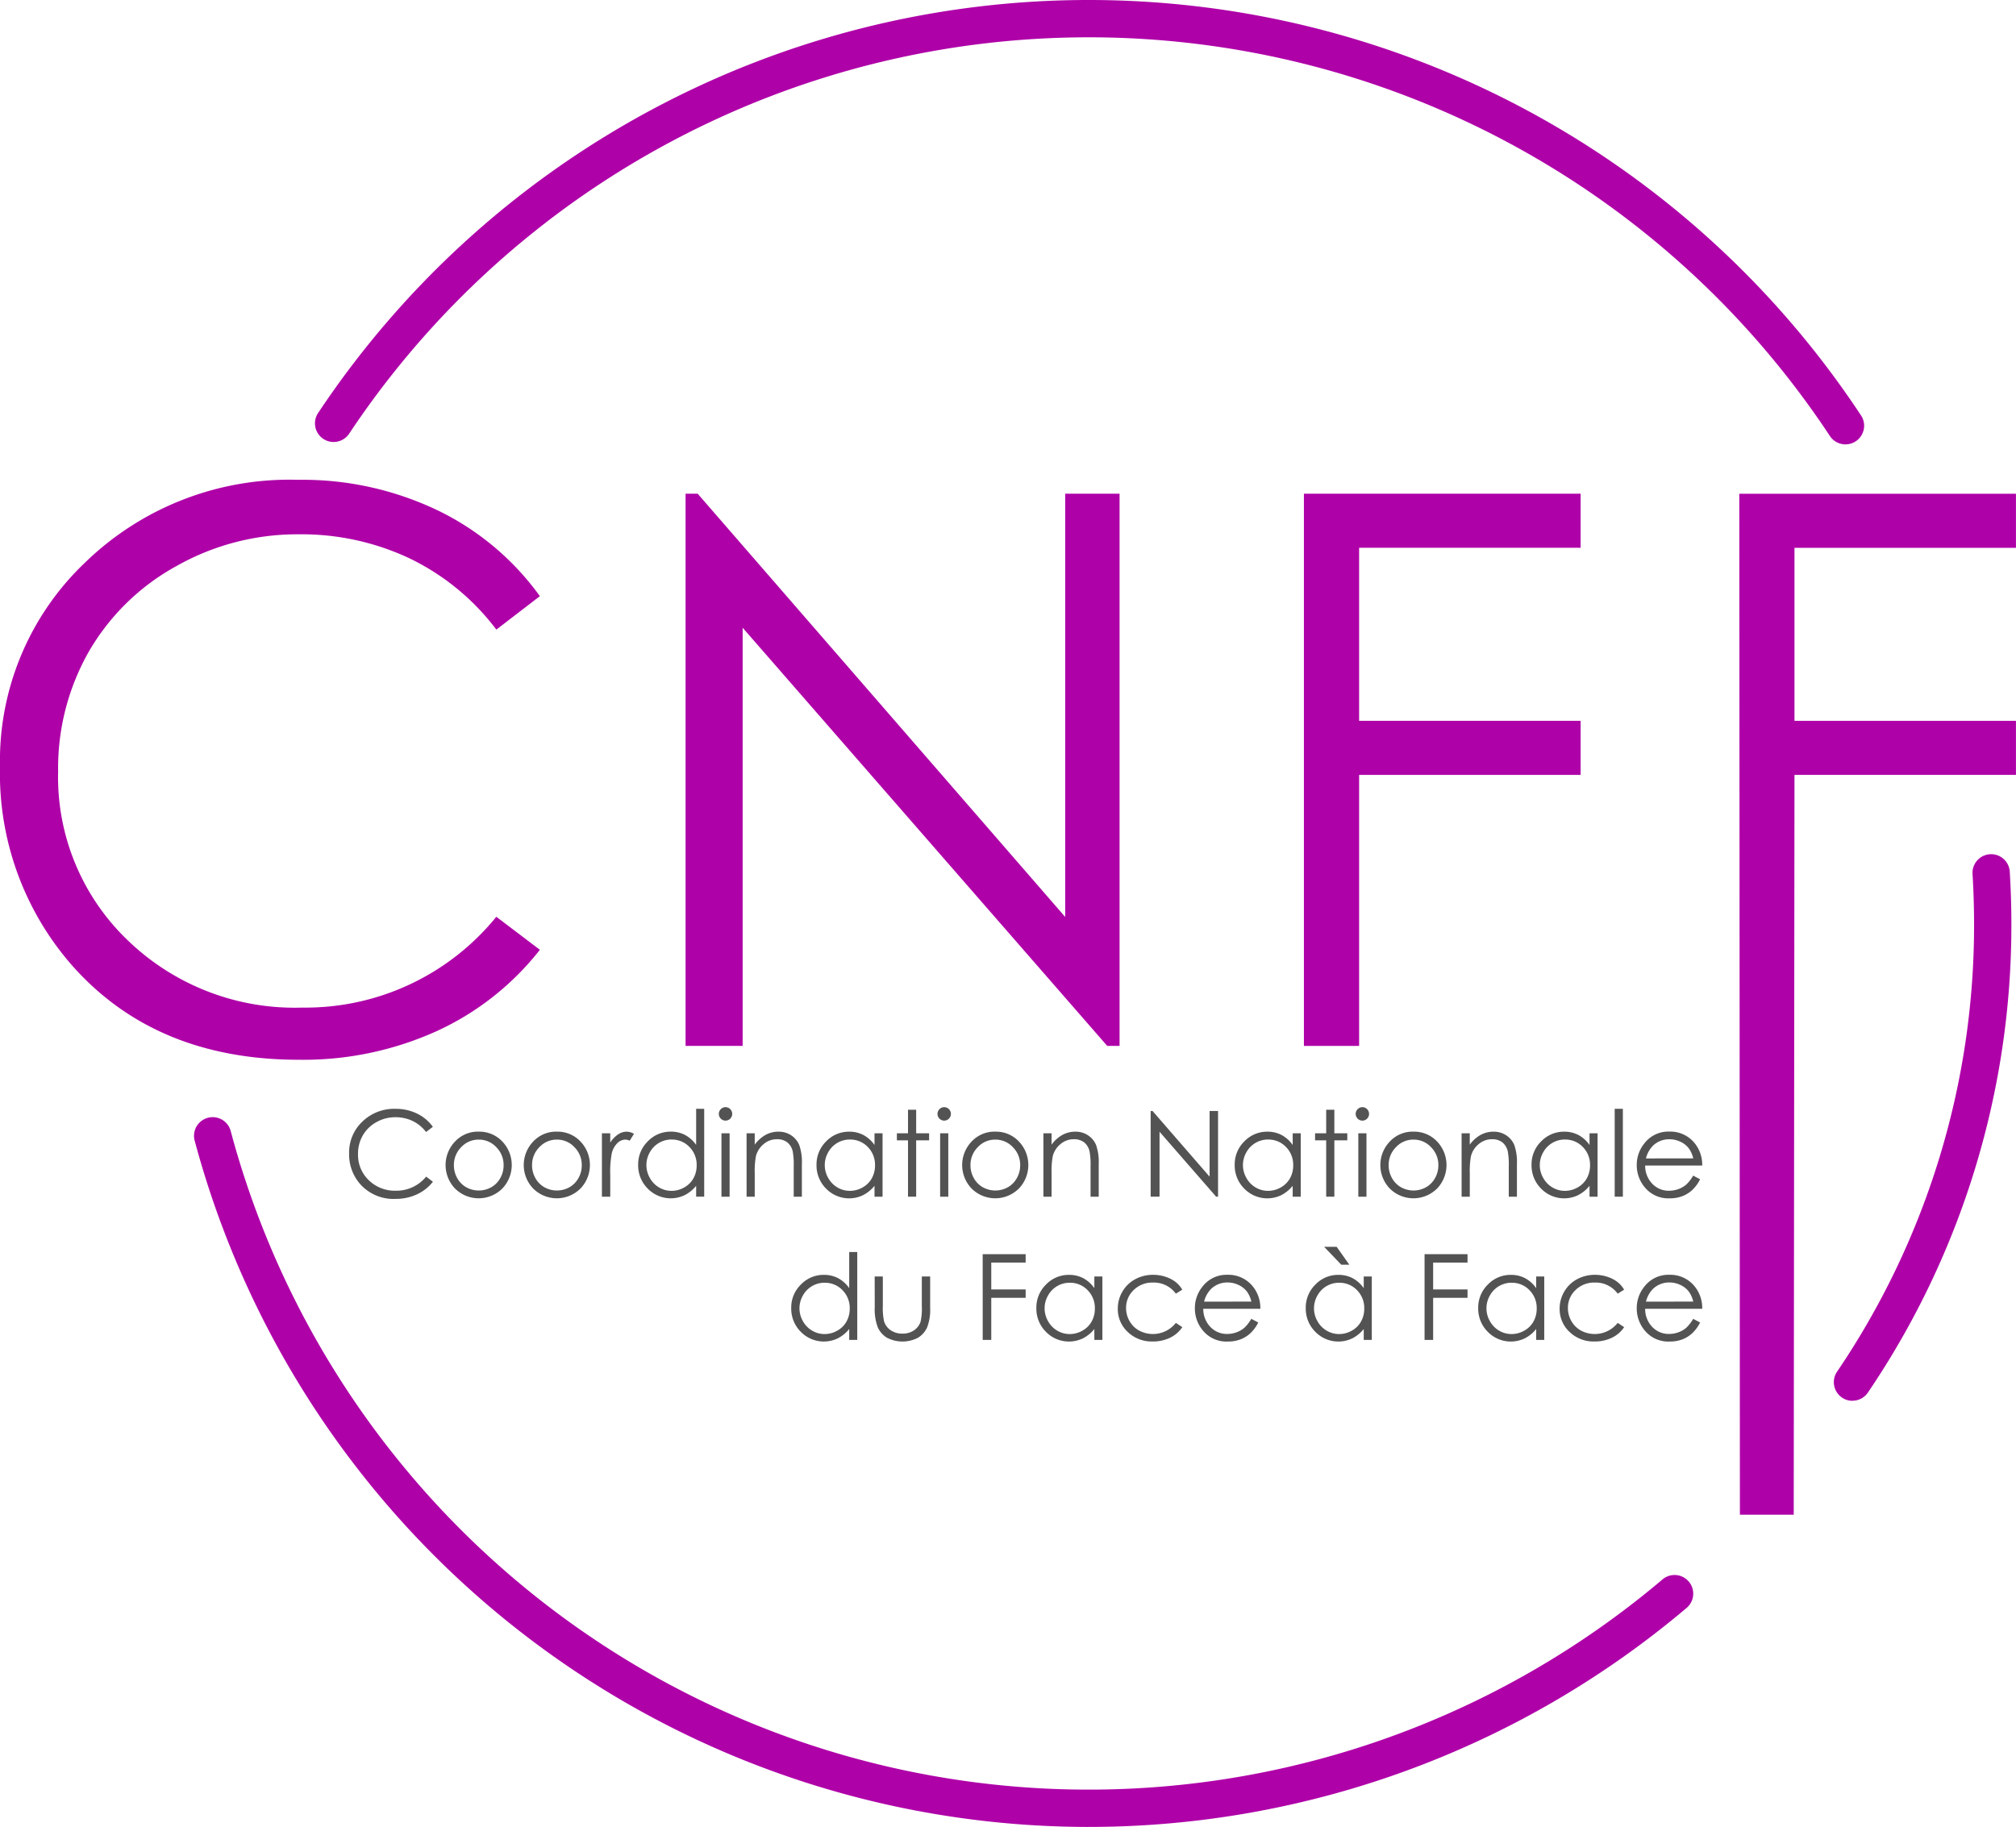 <svg id="Groupe_1726" data-name="Groupe 1726" xmlns="http://www.w3.org/2000/svg" width="133.5" height="121" viewBox="0 0 133.5 121">
  <g id="Groupe_1705" data-name="Groupe 1705" transform="translate(0 31.779)">
    <path id="Tracé_1" data-name="Tracé 1" d="M35.751,136.36l-2.884,2.213a15.771,15.771,0,0,0-5.731-4.711,16.766,16.766,0,0,0-7.347-1.6,16.236,16.236,0,0,0-8.1,2.1A15.08,15.08,0,0,0,5.9,140a15.612,15.612,0,0,0-2.051,7.968A14.957,14.957,0,0,0,8.44,159.133a15.9,15.9,0,0,0,11.573,4.475,16.273,16.273,0,0,0,12.854-6.016l2.884,2.188a18.432,18.432,0,0,1-6.824,5.383,21.408,21.408,0,0,1-9.137,1.9q-9.6,0-15.141-6.389A19.281,19.281,0,0,1,0,147.647a18.114,18.114,0,0,1,5.631-13.512,19.414,19.414,0,0,1,14.109-5.482,20.7,20.7,0,0,1,9.249,2.026,17.953,17.953,0,0,1,6.762,5.681" transform="translate(0 -128.653)" fill="#af01a8"/>
    <path id="Tracé_2" data-name="Tracé 2" d="M183.79,168.948V132.376h.8l24.339,28.034V132.376h3.6v36.571h-.82l-24.14-27.693v27.693Z" transform="translate(-138.391 -131.457)" fill="#af01a8"/>
    <path id="Tracé_3" data-name="Tracé 3" d="M349.564,132.377h18.323v3.58H353.219v11.461h14.668V151H353.219v17.95h-3.655Z" transform="translate(-263.218 -131.457)" fill="#af01a8"/>
    <path id="Tracé_4" data-name="Tracé 4" d="M484.6,151H469.934l-.05,49H466.32l-.04-67.62H484.6v3.58H469.934v11.461H484.6Z" transform="translate(-351.103 -131.457)" fill="#af01a8"/>
  </g>
  <g id="Groupe_2" data-name="Groupe 2" transform="translate(23.112 73.33)">
    <path id="Tracé_5" data-name="Tracé 5" d="M99.119,298.5l-.448.344a2.451,2.451,0,0,0-.89-.731,2.6,2.6,0,0,0-1.14-.249,2.521,2.521,0,0,0-1.258.326,2.343,2.343,0,0,0-.9.876,2.424,2.424,0,0,0-.318,1.237,2.322,2.322,0,0,0,.712,1.733,2.469,2.469,0,0,0,1.8.695,2.527,2.527,0,0,0,2-.934l.448.34a2.864,2.864,0,0,1-1.059.836,3.327,3.327,0,0,1-1.418.3,2.951,2.951,0,0,1-2.351-.992,2.992,2.992,0,0,1-.722-2.022,2.812,2.812,0,0,1,.874-2.1,3.014,3.014,0,0,1,2.19-.851,3.215,3.215,0,0,1,1.436.315,2.785,2.785,0,0,1,1.05.882" transform="translate(-93.569 -297.199)" fill="#535353"/>
    <path id="Tracé_6" data-name="Tracé 6" d="M121.652,303.432a2.081,2.081,0,0,1,1.609.7,2.255,2.255,0,0,1-.033,3.055,2.22,2.22,0,0,1-3.155,0,2.25,2.25,0,0,1-.033-3.051,2.08,2.08,0,0,1,1.612-.706m0,.529a1.558,1.558,0,0,0-1.158.5,1.663,1.663,0,0,0-.484,1.2,1.707,1.707,0,0,0,.221.849,1.564,1.564,0,0,0,.6.608,1.7,1.7,0,0,0,1.65,0,1.564,1.564,0,0,0,.6-.608,1.707,1.707,0,0,0,.221-.849,1.661,1.661,0,0,0-.486-1.2,1.561,1.561,0,0,0-1.156-.5" transform="translate(-113.065 -301.811)" fill="#535353"/>
    <path id="Tracé_7" data-name="Tracé 7" d="M142.605,303.432a2.081,2.081,0,0,1,1.609.7,2.255,2.255,0,0,1-.033,3.055,2.22,2.22,0,0,1-3.155,0,2.25,2.25,0,0,1-.033-3.051,2.08,2.08,0,0,1,1.612-.706m0,.529a1.558,1.558,0,0,0-1.158.5,1.663,1.663,0,0,0-.484,1.2,1.706,1.706,0,0,0,.221.849,1.564,1.564,0,0,0,.6.608,1.7,1.7,0,0,0,1.65,0,1.564,1.564,0,0,0,.6-.608,1.707,1.707,0,0,0,.221-.849,1.661,1.661,0,0,0-.486-1.2,1.561,1.561,0,0,0-1.156-.5" transform="translate(-128.842 -301.811)" fill="#535353"/>
    <path id="Tracé_8" data-name="Tracé 8" d="M161.366,303.541h.552v.614a1.936,1.936,0,0,1,.521-.542,1.027,1.027,0,0,1,.571-.179.985.985,0,0,1,.479.143l-.282.455a.752.752,0,0,0-.286-.073.781.781,0,0,0-.521.222,1.4,1.4,0,0,0-.382.689,6.6,6.6,0,0,0-.1,1.451v1.42h-.552Z" transform="translate(-144.619 -301.812)" fill="#535353"/>
    <path id="Tracé_9" data-name="Tracé 9" d="M175.458,297.308v5.82h-.533v-.722a2.316,2.316,0,0,1-.762.621,2.129,2.129,0,0,1-2.447-.438,2.168,2.168,0,0,1-.631-1.573,2.127,2.127,0,0,1,.637-1.552,2.077,2.077,0,0,1,1.532-.644,1.983,1.983,0,0,1,.936.22,2.135,2.135,0,0,1,.735.66v-2.393Zm-2.159,2.034a1.629,1.629,0,0,0-1.44.844,1.7,1.7,0,0,0,0,1.7,1.653,1.653,0,0,0,.611.63,1.6,1.6,0,0,0,.823.225,1.689,1.689,0,0,0,.841-.224,1.564,1.564,0,0,0,.611-.605,1.73,1.73,0,0,0,.214-.86,1.671,1.671,0,0,0-.48-1.218,1.59,1.59,0,0,0-1.181-.49" transform="translate(-151.938 -297.2)" fill="#535353"/>
    <path id="Tracé_10" data-name="Tracé 10" d="M193.152,296.87a.428.428,0,0,1,.315.131.446.446,0,0,1-.315.76.447.447,0,0,1-.442-.444.432.432,0,0,1,.131-.316.423.423,0,0,1,.311-.131m-.268,1.729h.54v4.2h-.54Z" transform="translate(-168.221 -296.87)" fill="#535353"/>
    <path id="Tracé_11" data-name="Tracé 11" d="M200.148,303.541h.54v.753a2.256,2.256,0,0,1,.718-.646,1.764,1.764,0,0,1,.857-.214,1.49,1.49,0,0,1,.835.239,1.425,1.425,0,0,1,.538.645,3.406,3.406,0,0,1,.174,1.262v2.161h-.54v-2a4.919,4.919,0,0,0-.06-.969,1.063,1.063,0,0,0-.36-.627,1.087,1.087,0,0,0-.695-.21,1.333,1.333,0,0,0-.878.324,1.518,1.518,0,0,0-.511.8,5.591,5.591,0,0,0-.077,1.142v1.54h-.54Z" transform="translate(-173.822 -301.812)" fill="#535353"/>
    <path id="Tracé_12" data-name="Tracé 12" d="M223.271,303.541v4.2h-.533v-.722a2.317,2.317,0,0,1-.762.622,2.129,2.129,0,0,1-2.447-.438,2.168,2.168,0,0,1-.631-1.573,2.127,2.127,0,0,1,.637-1.551,2.077,2.077,0,0,1,1.532-.644,1.984,1.984,0,0,1,.936.22,2.135,2.135,0,0,1,.735.66v-.772Zm-2.159.413a1.629,1.629,0,0,0-1.44.844,1.7,1.7,0,0,0,0,1.7,1.652,1.652,0,0,0,.611.63,1.6,1.6,0,0,0,.823.225,1.689,1.689,0,0,0,.841-.224,1.564,1.564,0,0,0,.611-.605,1.731,1.731,0,0,0,.214-.86,1.671,1.671,0,0,0-.48-1.218,1.59,1.59,0,0,0-1.181-.49" transform="translate(-187.94 -301.812)" fill="#535353"/>
    <path id="Tracé_13" data-name="Tracé 13" d="M241.182,297.557h.54v1.559h.857v.467h-.857v3.732h-.54v-3.732h-.737v-.467h.737Z" transform="translate(-204.165 -297.387)" fill="#535353"/>
    <path id="Tracé_14" data-name="Tracé 14" d="M251.777,296.87a.428.428,0,0,1,.315.131.446.446,0,0,1-.315.76.447.447,0,0,1-.442-.444.432.432,0,0,1,.131-.316.423.423,0,0,1,.311-.131m-.268,1.729h.54v4.2h-.54Z" transform="translate(-212.365 -296.87)" fill="#535353"/>
    <path id="Tracé_15" data-name="Tracé 15" d="M260.137,303.432a2.081,2.081,0,0,1,1.609.7,2.255,2.255,0,0,1-.033,3.055,2.22,2.22,0,0,1-3.155,0,2.25,2.25,0,0,1-.033-3.051,2.08,2.08,0,0,1,1.612-.706m0,.529a1.559,1.559,0,0,0-1.158.5,1.663,1.663,0,0,0-.484,1.2,1.707,1.707,0,0,0,.221.849,1.564,1.564,0,0,0,.6.608,1.7,1.7,0,0,0,1.65,0,1.566,1.566,0,0,0,.6-.608,1.707,1.707,0,0,0,.221-.849,1.661,1.661,0,0,0-.486-1.2,1.561,1.561,0,0,0-1.156-.5" transform="translate(-217.342 -301.811)" fill="#535353"/>
    <path id="Tracé_16" data-name="Tracé 16" d="M279.726,303.541h.54v.753a2.256,2.256,0,0,1,.718-.646,1.764,1.764,0,0,1,.857-.214,1.49,1.49,0,0,1,.835.239,1.425,1.425,0,0,1,.538.645,3.405,3.405,0,0,1,.174,1.262v2.161h-.54v-2a4.918,4.918,0,0,0-.06-.969,1.063,1.063,0,0,0-.36-.627,1.087,1.087,0,0,0-.695-.21,1.333,1.333,0,0,0-.878.324,1.518,1.518,0,0,0-.511.8,5.571,5.571,0,0,0-.077,1.142v1.54h-.54Z" transform="translate(-233.743 -301.812)" fill="#535353"/>
    <path id="Tracé_17" data-name="Tracé 17" d="M308.476,303.563v-5.677h.124l3.779,4.352v-4.352h.56v5.677h-.127l-3.748-4.3v4.3Z" transform="translate(-255.391 -297.635)" fill="#535353"/>
    <path id="Tracé_18" data-name="Tracé 18" d="M335.38,303.541v4.2h-.533v-.722a2.317,2.317,0,0,1-.762.622,2.129,2.129,0,0,1-2.447-.438,2.168,2.168,0,0,1-.631-1.573,2.127,2.127,0,0,1,.637-1.551,2.077,2.077,0,0,1,1.532-.644,1.984,1.984,0,0,1,.936.22,2.136,2.136,0,0,1,.735.66v-.772Zm-2.159.413a1.629,1.629,0,0,0-1.44.844,1.7,1.7,0,0,0,0,1.7,1.653,1.653,0,0,0,.611.63,1.6,1.6,0,0,0,.823.225,1.689,1.689,0,0,0,.841-.224,1.564,1.564,0,0,0,.611-.605,1.73,1.73,0,0,0,.214-.86,1.671,1.671,0,0,0-.48-1.218,1.59,1.59,0,0,0-1.181-.49" transform="translate(-272.357 -301.812)" fill="#535353"/>
    <path id="Tracé_19" data-name="Tracé 19" d="M353.291,297.557h.54v1.559h.857v.467h-.857v3.732h-.54v-3.732h-.737v-.467h.737Z" transform="translate(-288.582 -297.387)" fill="#535353"/>
    <path id="Tracé_20" data-name="Tracé 20" d="M363.886,296.87a.427.427,0,0,1,.315.131.446.446,0,0,1-.315.76.447.447,0,0,1-.442-.444.431.431,0,0,1,.131-.316.422.422,0,0,1,.311-.131m-.268,1.729h.54v4.2h-.54Z" transform="translate(-296.782 -296.87)" fill="#535353"/>
    <path id="Tracé_21" data-name="Tracé 21" d="M372.246,303.432a2.081,2.081,0,0,1,1.609.7,2.255,2.255,0,0,1-.033,3.055,2.22,2.22,0,0,1-3.155,0,2.25,2.25,0,0,1-.033-3.051,2.08,2.08,0,0,1,1.612-.706m0,.529a1.558,1.558,0,0,0-1.158.5,1.663,1.663,0,0,0-.484,1.2,1.707,1.707,0,0,0,.221.849,1.564,1.564,0,0,0,.6.608,1.7,1.7,0,0,0,1.65,0,1.565,1.565,0,0,0,.6-.608,1.707,1.707,0,0,0,.221-.849,1.661,1.661,0,0,0-.486-1.2,1.561,1.561,0,0,0-1.156-.5" transform="translate(-301.759 -301.811)" fill="#535353"/>
    <path id="Tracé_22" data-name="Tracé 22" d="M391.835,303.541h.541v.753a2.255,2.255,0,0,1,.718-.646,1.764,1.764,0,0,1,.857-.214,1.49,1.49,0,0,1,.835.239,1.425,1.425,0,0,1,.539.645,3.406,3.406,0,0,1,.174,1.262v2.161h-.54v-2a4.908,4.908,0,0,0-.06-.969,1.063,1.063,0,0,0-.36-.627,1.087,1.087,0,0,0-.695-.21,1.333,1.333,0,0,0-.878.324,1.518,1.518,0,0,0-.511.8,5.576,5.576,0,0,0-.077,1.142v1.54h-.541Z" transform="translate(-318.16 -301.812)" fill="#535353"/>
    <path id="Tracé_23" data-name="Tracé 23" d="M414.958,303.541v4.2h-.533v-.722a2.317,2.317,0,0,1-.762.622,2.129,2.129,0,0,1-2.447-.438,2.168,2.168,0,0,1-.631-1.573,2.127,2.127,0,0,1,.637-1.551,2.077,2.077,0,0,1,1.532-.644,1.984,1.984,0,0,1,.936.22,2.135,2.135,0,0,1,.735.66v-.772Zm-2.159.413a1.629,1.629,0,0,0-1.44.844,1.7,1.7,0,0,0,0,1.7,1.652,1.652,0,0,0,.611.63,1.6,1.6,0,0,0,.823.225,1.689,1.689,0,0,0,.841-.224,1.564,1.564,0,0,0,.611-.605,1.731,1.731,0,0,0,.214-.86,1.671,1.671,0,0,0-.48-1.218,1.59,1.59,0,0,0-1.181-.49" transform="translate(-332.278 -301.812)" fill="#535353"/>
    <rect id="Rectangle_4" data-name="Rectangle 4" width="0.54" height="5.82" transform="translate(83.814 0.108)" fill="#535353"/>
    <path id="Tracé_24" data-name="Tracé 24" d="M442.528,306.346l.456.239a2.489,2.489,0,0,1-.518.71,2.059,2.059,0,0,1-.66.411,2.307,2.307,0,0,1-.831.141,2.008,2.008,0,0,1-1.607-.673,2.273,2.273,0,0,1-.579-1.523,2.244,2.244,0,0,1,.491-1.424,2,2,0,0,1,1.665-.8,2.071,2.071,0,0,1,1.715.814,2.272,2.272,0,0,1,.464,1.436h-3.779a1.709,1.709,0,0,0,.468,1.2,1.491,1.491,0,0,0,1.117.468,1.8,1.8,0,0,0,.624-.112,1.644,1.644,0,0,0,.516-.3,2.526,2.526,0,0,0,.46-.6m0-1.131a1.792,1.792,0,0,0-.315-.691,1.488,1.488,0,0,0-.547-.417,1.676,1.676,0,0,0-.715-.158,1.54,1.54,0,0,0-1.063.4,1.8,1.8,0,0,0-.491.869Z" transform="translate(-353.515 -301.811)" fill="#535353"/>
    <path id="Tracé_25" data-name="Tracé 25" d="M216.489,335.707v5.82h-.533v-.722a2.316,2.316,0,0,1-.762.621,2.129,2.129,0,0,1-2.447-.438,2.167,2.167,0,0,1-.631-1.573,2.128,2.128,0,0,1,.637-1.551,2.077,2.077,0,0,1,1.532-.644,1.984,1.984,0,0,1,.936.22,2.135,2.135,0,0,1,.735.66v-2.393Zm-2.159,2.034a1.629,1.629,0,0,0-1.44.844,1.7,1.7,0,0,0,0,1.7,1.653,1.653,0,0,0,.611.63,1.6,1.6,0,0,0,.823.225,1.689,1.689,0,0,0,.841-.224,1.564,1.564,0,0,0,.611-.605,1.73,1.73,0,0,0,.214-.86,1.671,1.671,0,0,0-.48-1.218,1.59,1.59,0,0,0-1.181-.49" transform="translate(-182.833 -326.114)" fill="#535353"/>
    <path id="Tracé_26" data-name="Tracé 26" d="M234.491,342.269h.54v1.961a4.2,4.2,0,0,0,.077.988,1.1,1.1,0,0,0,.443.61,1.343,1.343,0,0,0,.779.224,1.315,1.315,0,0,0,.767-.218,1.119,1.119,0,0,0,.435-.573,4.062,4.062,0,0,0,.081-1.031v-1.961h.552v2.061a3.26,3.26,0,0,1-.2,1.308,1.549,1.549,0,0,1-.61.689,2.227,2.227,0,0,1-2.045,0,1.536,1.536,0,0,1-.614-.695,3.393,3.393,0,0,1-.2-1.341Z" transform="translate(-199.682 -331.055)" fill="#535353"/>
    <path id="Tracé_27" data-name="Tracé 27" d="M263.445,336.285h2.845v.556h-2.277v1.779h2.277v.556h-2.277v2.787h-.567Z" transform="translate(-221.483 -326.549)" fill="#535353"/>
    <path id="Tracé_28" data-name="Tracé 28" d="M282.208,341.94v4.2h-.533v-.722a2.318,2.318,0,0,1-.762.621,2.129,2.129,0,0,1-2.447-.438,2.167,2.167,0,0,1-.631-1.573,2.128,2.128,0,0,1,.637-1.552,2.077,2.077,0,0,1,1.532-.644,1.983,1.983,0,0,1,.936.22,2.136,2.136,0,0,1,.735.66v-.772Zm-2.159.413a1.629,1.629,0,0,0-1.44.844,1.7,1.7,0,0,0,0,1.7,1.653,1.653,0,0,0,.611.63,1.6,1.6,0,0,0,.823.225,1.689,1.689,0,0,0,.841-.224,1.565,1.565,0,0,0,.611-.605,1.73,1.73,0,0,0,.214-.86,1.671,1.671,0,0,0-.48-1.218,1.59,1.59,0,0,0-1.182-.49" transform="translate(-232.319 -330.726)" fill="#535353"/>
    <path id="Tracé_29" data-name="Tracé 29" d="M303.936,342.811l-.428.266a1.8,1.8,0,0,0-1.515-.737,1.752,1.752,0,0,0-1.274.493,1.609,1.609,0,0,0-.507,1.2,1.7,1.7,0,0,0,.233.864,1.632,1.632,0,0,0,.64.628,1.935,1.935,0,0,0,2.423-.514l.428.282a2.023,2.023,0,0,1-.808.7,2.586,2.586,0,0,1-1.156.25,2.283,2.283,0,0,1-1.652-.633,2.059,2.059,0,0,1-.656-1.54,2.2,2.2,0,0,1,.307-1.133,2.162,2.162,0,0,1,.843-.816,2.463,2.463,0,0,1,1.2-.293,2.562,2.562,0,0,1,.8.127,2.244,2.244,0,0,1,.658.332,1.811,1.811,0,0,1,.459.521" transform="translate(-248.755 -330.725)" fill="#535353"/>
    <path id="Tracé_30" data-name="Tracé 30" d="M324.075,344.745l.455.239a2.485,2.485,0,0,1-.518.71,2.058,2.058,0,0,1-.661.411,2.306,2.306,0,0,1-.831.141,2.007,2.007,0,0,1-1.607-.673,2.273,2.273,0,0,1-.579-1.523,2.244,2.244,0,0,1,.491-1.424,2,2,0,0,1,1.665-.8,2.072,2.072,0,0,1,1.715.814,2.273,2.273,0,0,1,.464,1.436h-3.779a1.71,1.71,0,0,0,.468,1.2,1.491,1.491,0,0,0,1.117.468,1.8,1.8,0,0,0,.624-.112,1.644,1.644,0,0,0,.516-.3,2.53,2.53,0,0,0,.46-.6m0-1.131a1.794,1.794,0,0,0-.315-.691,1.494,1.494,0,0,0-.547-.417,1.676,1.676,0,0,0-.715-.158,1.542,1.542,0,0,0-1.063.4,1.8,1.8,0,0,0-.491.869Z" transform="translate(-264.321 -330.725)" fill="#535353"/>
    <path id="Tracé_31" data-name="Tracé 31" d="M354.427,336.268v4.2h-.533v-.722a2.312,2.312,0,0,1-.762.621,2.129,2.129,0,0,1-2.447-.438,2.168,2.168,0,0,1-.631-1.573,2.129,2.129,0,0,1,.637-1.551,2.076,2.076,0,0,1,1.532-.645,1.98,1.98,0,0,1,.936.22,2.129,2.129,0,0,1,.735.66v-.772Zm-2.159.413a1.629,1.629,0,0,0-1.44.844,1.7,1.7,0,0,0,0,1.7,1.654,1.654,0,0,0,.611.63,1.6,1.6,0,0,0,.823.225,1.686,1.686,0,0,0,.841-.224,1.561,1.561,0,0,0,.611-.605,1.726,1.726,0,0,0,.214-.86,1.671,1.671,0,0,0-.48-1.218,1.589,1.589,0,0,0-1.181-.49M352.1,334.3l.841,1.189h-.533l-1.138-1.189Z" transform="translate(-286.699 -325.054)" fill="#535353"/>
    <path id="Tracé_32" data-name="Tracé 32" d="M381.9,336.285h2.845v.556h-2.277v1.779h2.277v.556h-2.277v2.787H381.9Z" transform="translate(-310.677 -326.549)" fill="#535353"/>
    <path id="Tracé_33" data-name="Tracé 33" d="M400.661,341.94v4.2h-.533v-.722a2.317,2.317,0,0,1-.762.621,2.129,2.129,0,0,1-2.447-.438,2.167,2.167,0,0,1-.631-1.573,2.128,2.128,0,0,1,.637-1.552,2.077,2.077,0,0,1,1.532-.644,1.983,1.983,0,0,1,.936.22,2.135,2.135,0,0,1,.735.66v-.772Zm-2.159.413a1.629,1.629,0,0,0-1.44.844,1.7,1.7,0,0,0,0,1.7,1.653,1.653,0,0,0,.611.63,1.6,1.6,0,0,0,.823.225,1.689,1.689,0,0,0,.841-.224,1.564,1.564,0,0,0,.611-.605,1.73,1.73,0,0,0,.214-.86,1.671,1.671,0,0,0-.48-1.218,1.589,1.589,0,0,0-1.181-.49" transform="translate(-321.513 -330.726)" fill="#535353"/>
    <path id="Tracé_34" data-name="Tracé 34" d="M422.389,342.811l-.428.266a1.8,1.8,0,0,0-1.515-.737,1.752,1.752,0,0,0-1.274.493,1.609,1.609,0,0,0-.507,1.2,1.7,1.7,0,0,0,.233.864,1.632,1.632,0,0,0,.64.628,1.935,1.935,0,0,0,2.423-.514l.428.282a2.022,2.022,0,0,1-.808.7,2.585,2.585,0,0,1-1.156.25,2.283,2.283,0,0,1-1.652-.633,2.059,2.059,0,0,1-.656-1.54,2.2,2.2,0,0,1,.307-1.133,2.162,2.162,0,0,1,.843-.816,2.463,2.463,0,0,1,1.2-.293,2.562,2.562,0,0,1,.8.127,2.244,2.244,0,0,1,.658.332,1.81,1.81,0,0,1,.459.521" transform="translate(-337.949 -330.725)" fill="#535353"/>
    <path id="Tracé_35" data-name="Tracé 35" d="M442.528,344.745l.456.239a2.484,2.484,0,0,1-.518.71,2.058,2.058,0,0,1-.66.411,2.306,2.306,0,0,1-.831.141,2.007,2.007,0,0,1-1.607-.673,2.273,2.273,0,0,1-.579-1.523,2.244,2.244,0,0,1,.491-1.424,2,2,0,0,1,1.665-.8,2.072,2.072,0,0,1,1.715.814,2.273,2.273,0,0,1,.464,1.436h-3.779a1.71,1.71,0,0,0,.468,1.2,1.491,1.491,0,0,0,1.117.468,1.8,1.8,0,0,0,.624-.112,1.644,1.644,0,0,0,.516-.3,2.53,2.53,0,0,0,.46-.6m0-1.131a1.793,1.793,0,0,0-.315-.691,1.493,1.493,0,0,0-.547-.417,1.676,1.676,0,0,0-.715-.158,1.542,1.542,0,0,0-1.063.4,1.8,1.8,0,0,0-.491.869Z" transform="translate(-353.515 -330.725)" fill="#535353"/>
  </g>
  <g id="Groupe_1" data-name="Groupe 1" transform="translate(12.848 0)">
    <path id="Tracé_36" data-name="Tracé 36" d="M111.262,346.556A61.322,61.322,0,0,1,52.055,301.1a1.235,1.235,0,0,1,2.387-.636,58.813,58.813,0,0,0,94.813,29.7,1.235,1.235,0,0,1,1.6,1.884,61.3,61.3,0,0,1-39.59,14.507" transform="translate(-52.013 -225.556)" fill="#af01a8"/>
    <path id="Tracé_37" data-name="Tracé 37" d="M492.86,265.3a1.235,1.235,0,0,1-1.021-1.928,52.657,52.657,0,0,0,9.073-29.644c0-1.1-.034-2.206-.1-3.3a1.235,1.235,0,1,1,2.465-.152c.07,1.14.106,2.3.106,3.447a55.121,55.121,0,0,1-9.5,31.029,1.234,1.234,0,0,1-1.024.543" transform="translate(-383.037 -172.523)" fill="#af01a8"/>
    <path id="Tracé_38" data-name="Tracé 38" d="M185.787,29.431a1.234,1.234,0,0,1-1.032-.554A58.812,58.812,0,0,0,86.7,28.723a1.235,1.235,0,0,1-2.056-1.369,61.282,61.282,0,0,1,102.173.161,1.235,1.235,0,0,1-1.029,1.916" transform="translate(-76.427 0)" fill="#af01a8"/>
  </g>
</svg>
